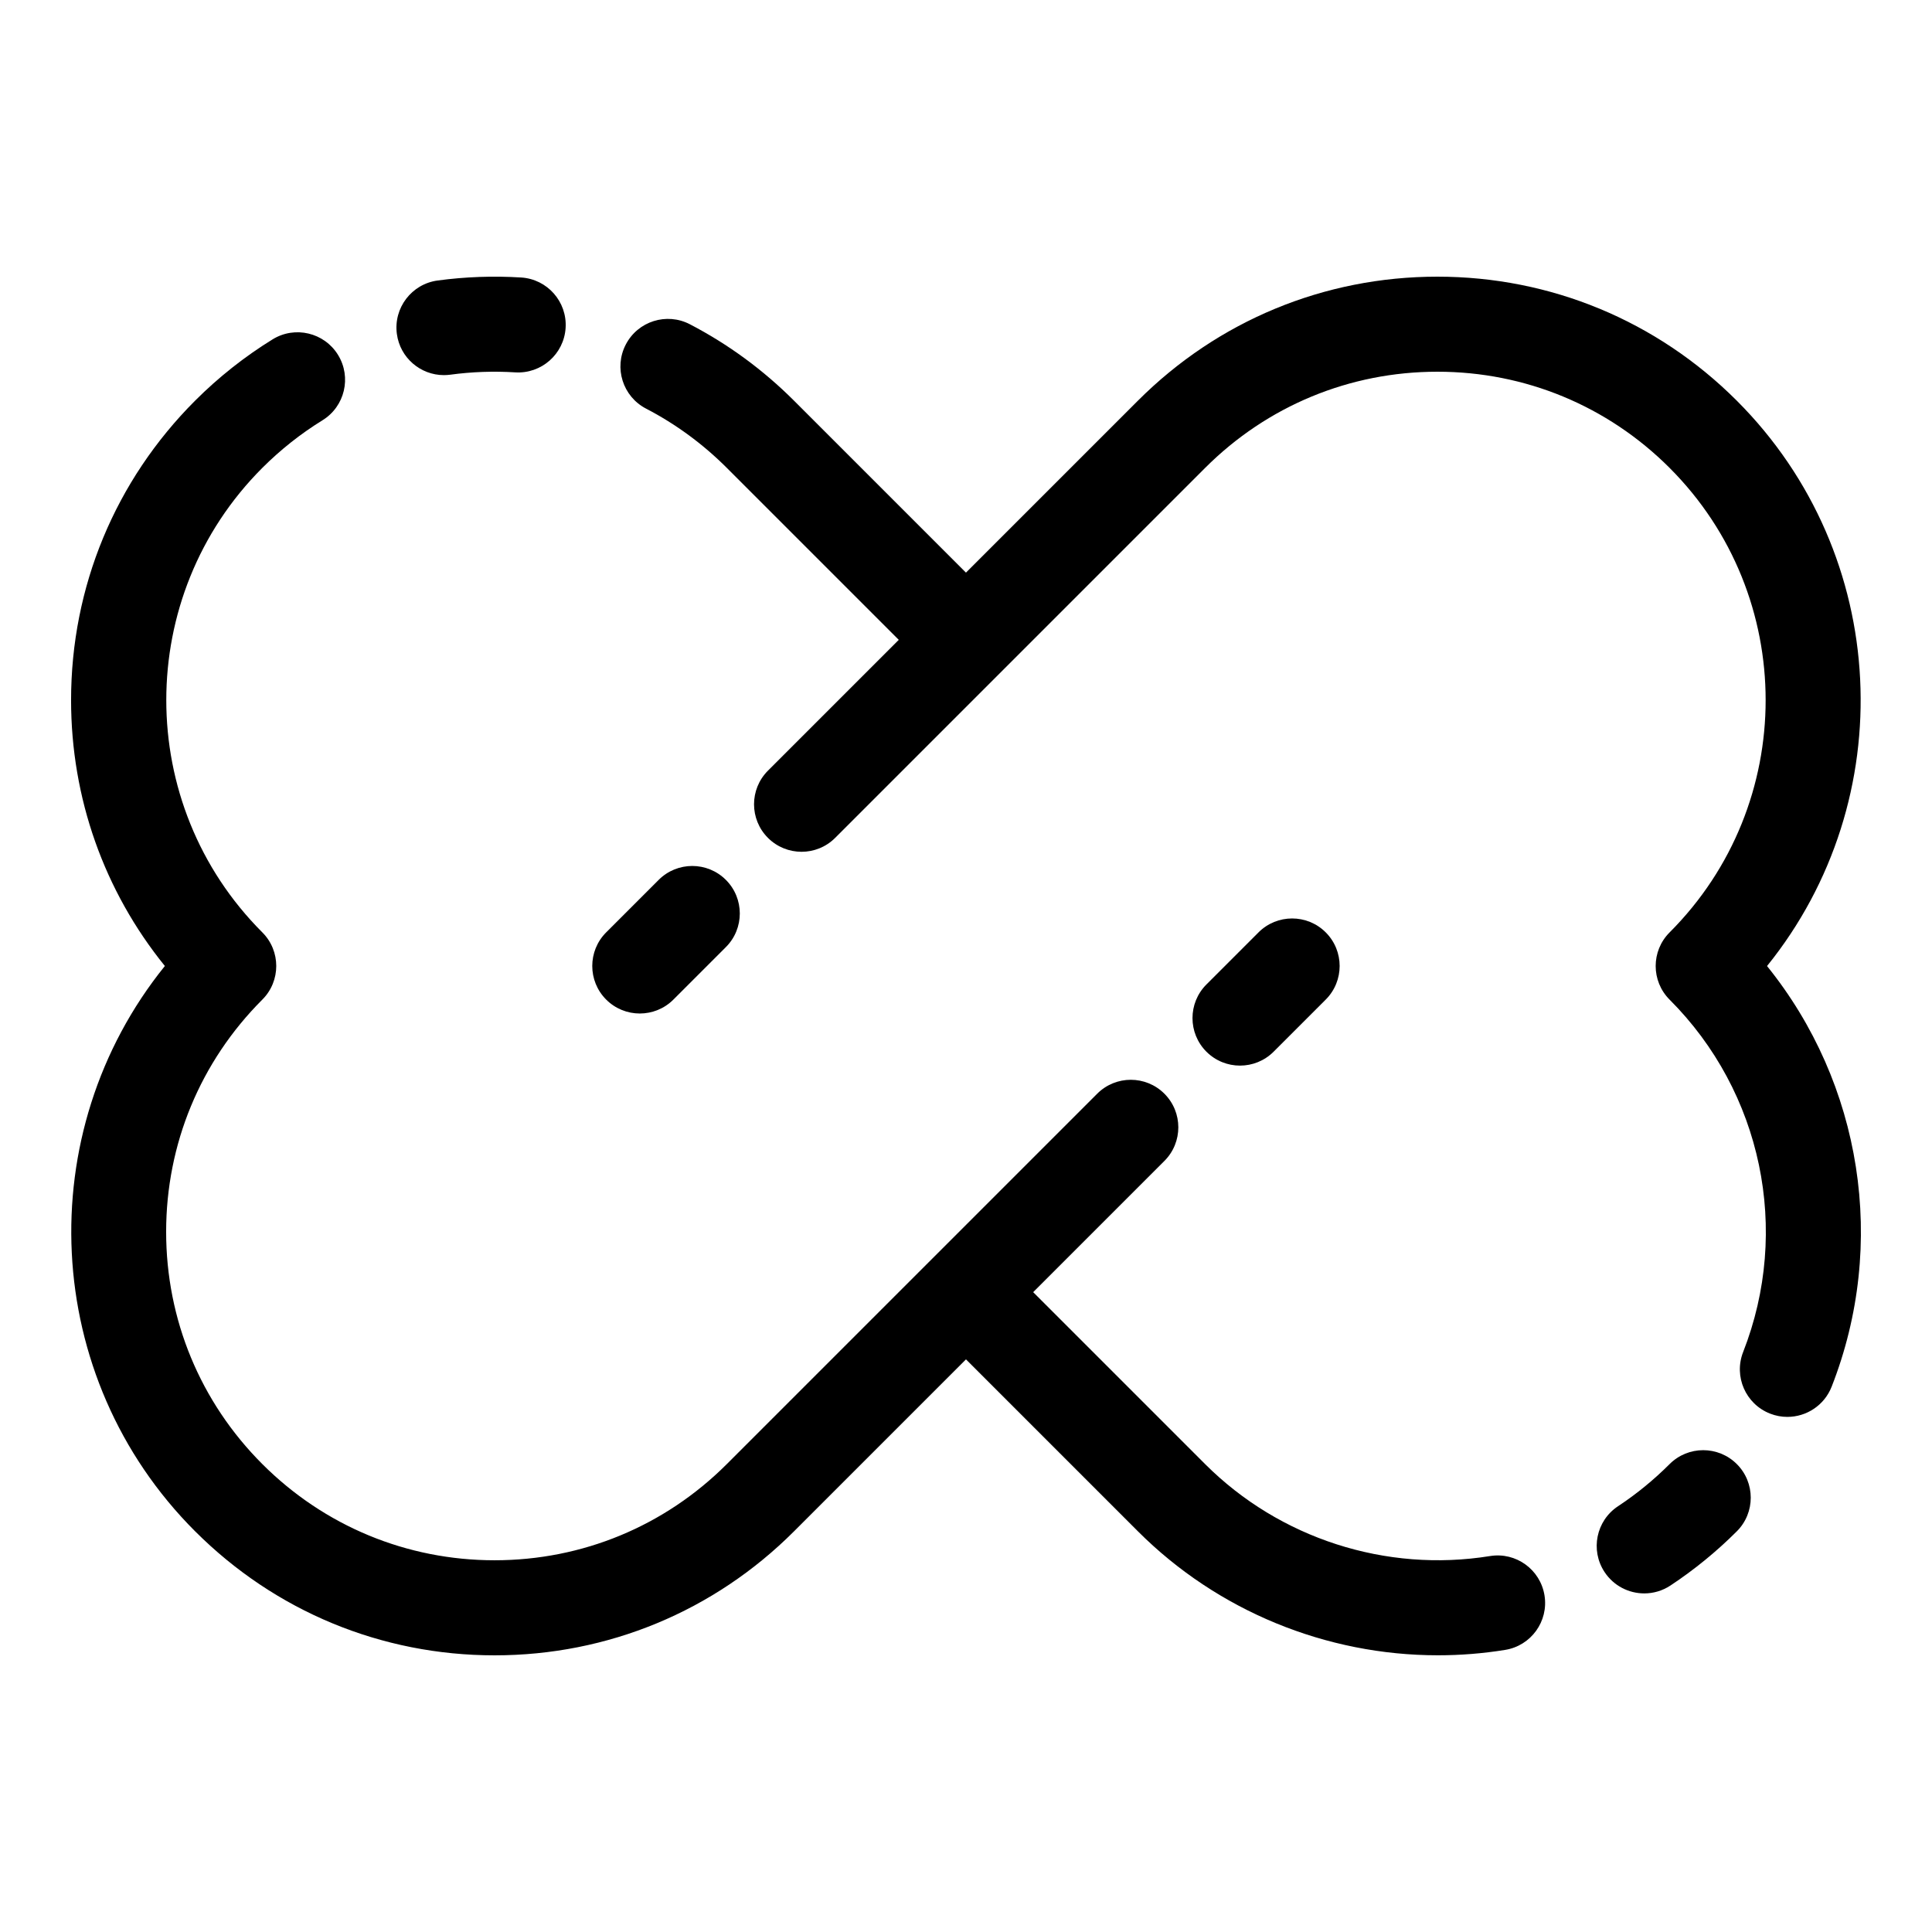 <?xml version="1.0" encoding="UTF-8"?>
<!-- Uploaded to: ICON Repo, www.svgrepo.com, Generator: ICON Repo Mixer Tools -->
<svg fill="#000000" width="800px" height="800px" version="1.1" viewBox="144 144 512 512" xmlns="http://www.w3.org/2000/svg">
 <g>
  <path d="m586.46 532c-4.18 4.18-8.777 7.938-13.664 11.164-5.805 3.832-7.402 11.645-3.57 17.449 2.422 3.668 6.434 5.656 10.523 5.656 2.383 0 4.793-0.676 6.93-2.086 6.297-4.16 12.219-8.996 17.598-14.371 4.918-4.918 4.918-12.895 0-17.812-4.926-4.918-12.898-4.918-17.816 0z"/>
  <path d="m586.46 268c33.938 33.938 33.938 89.16 0 123.1-4.918 4.918-4.918 12.895 0 17.812 24.484 24.484 32.137 61.137 19.492 93.383-2.539 6.477 0.652 13.785 7.129 16.324 1.512 0.594 3.066 0.875 4.594 0.871 5.027 0 9.781-3.035 11.73-8 14.832-37.82 8.004-80.344-17.121-111.48 35.566-44.035 32.895-108.91-8.008-149.82-21.199-21.199-49.383-32.871-79.359-32.871-29.98 0-58.164 11.676-79.363 32.871l-45.562 45.562-45.562-45.562c-8.164-8.16-17.449-14.977-27.605-20.258-6.172-3.211-13.777-0.805-16.984 5.367-3.207 6.172-0.805 13.777 5.367 16.984 7.871 4.09 15.074 9.379 21.414 15.719l45.562 45.562-34.668 34.668c-4.918 4.918-4.918 12.895 0 17.812s12.895 4.918 17.812 0l98.043-98.043c16.441-16.441 38.297-25.492 61.547-25.492 23.246-0.004 45.102 9.047 61.543 25.488z"/>
  <path d="m313.55 412.59c3.223 0 6.445-1.23 8.906-3.688l13.91-13.91c4.918-4.918 4.918-12.895 0-17.812-4.918-4.918-12.895-4.918-17.812 0l-13.91 13.91c-4.918 4.918-4.918 12.895 0 17.812 2.457 2.457 5.684 3.688 8.906 3.688z"/>
  <path d="m261.64 243.41c0.562 0 1.129-0.039 1.703-0.113 5.684-0.77 11.469-0.977 17.195-0.617 6.938 0.43 12.922-4.84 13.355-11.785 0.434-6.941-4.844-12.922-11.785-13.355-7.371-0.461-14.816-0.191-22.137 0.797-6.894 0.93-11.727 7.273-10.797 14.168 0.852 6.316 6.258 10.906 12.465 10.906z"/>
  <path d="m195.71 549.81c21.199 21.199 49.383 32.871 79.363 32.871 29.98 0 58.164-11.676 79.359-32.871l45.562-45.562 45.562 45.562c21.172 21.172 49.949 32.859 79.508 32.859 5.926 0 11.891-0.469 17.82-1.43 6.867-1.109 11.535-7.574 10.426-14.441-1.109-6.867-7.57-11.543-14.441-10.426-27.566 4.449-55.789-4.664-75.504-24.375l-45.562-45.562 34.777-34.777c4.918-4.918 4.918-12.895 0-17.812-4.918-4.922-12.895-4.922-17.812 0l-43.676 43.676s-0.004 0.004-0.008 0.004c-0.004 0-0.004 0.004-0.008 0.008l-54.461 54.461c-16.438 16.441-38.297 25.492-61.547 25.492s-45.109-9.055-61.547-25.492-25.492-38.293-25.492-61.543 9.055-45.105 25.492-61.547c4.918-4.918 4.918-12.895 0-17.812-33.938-33.938-33.938-89.16 0-123.1 4.828-4.828 10.191-9.07 15.941-12.617 5.922-3.648 7.766-11.41 4.113-17.332-3.652-5.922-11.41-7.762-17.332-4.113-7.418 4.57-14.328 10.039-20.535 16.246-21.195 21.203-32.871 49.387-32.871 79.363 0 25.953 8.75 50.566 24.855 70.461-35.559 44.035-32.883 108.91 8.016 149.81z"/>
  <path d="m477.52 391.09-13.809 13.809c-4.918 4.918-4.918 12.895 0 17.812 2.461 2.461 5.684 3.688 8.906 3.688s6.445-1.23 8.906-3.688l13.809-13.809c4.918-4.918 4.918-12.895 0-17.812-4.918-4.918-12.895-4.918-17.812 0z"/>
 </g>
</svg>